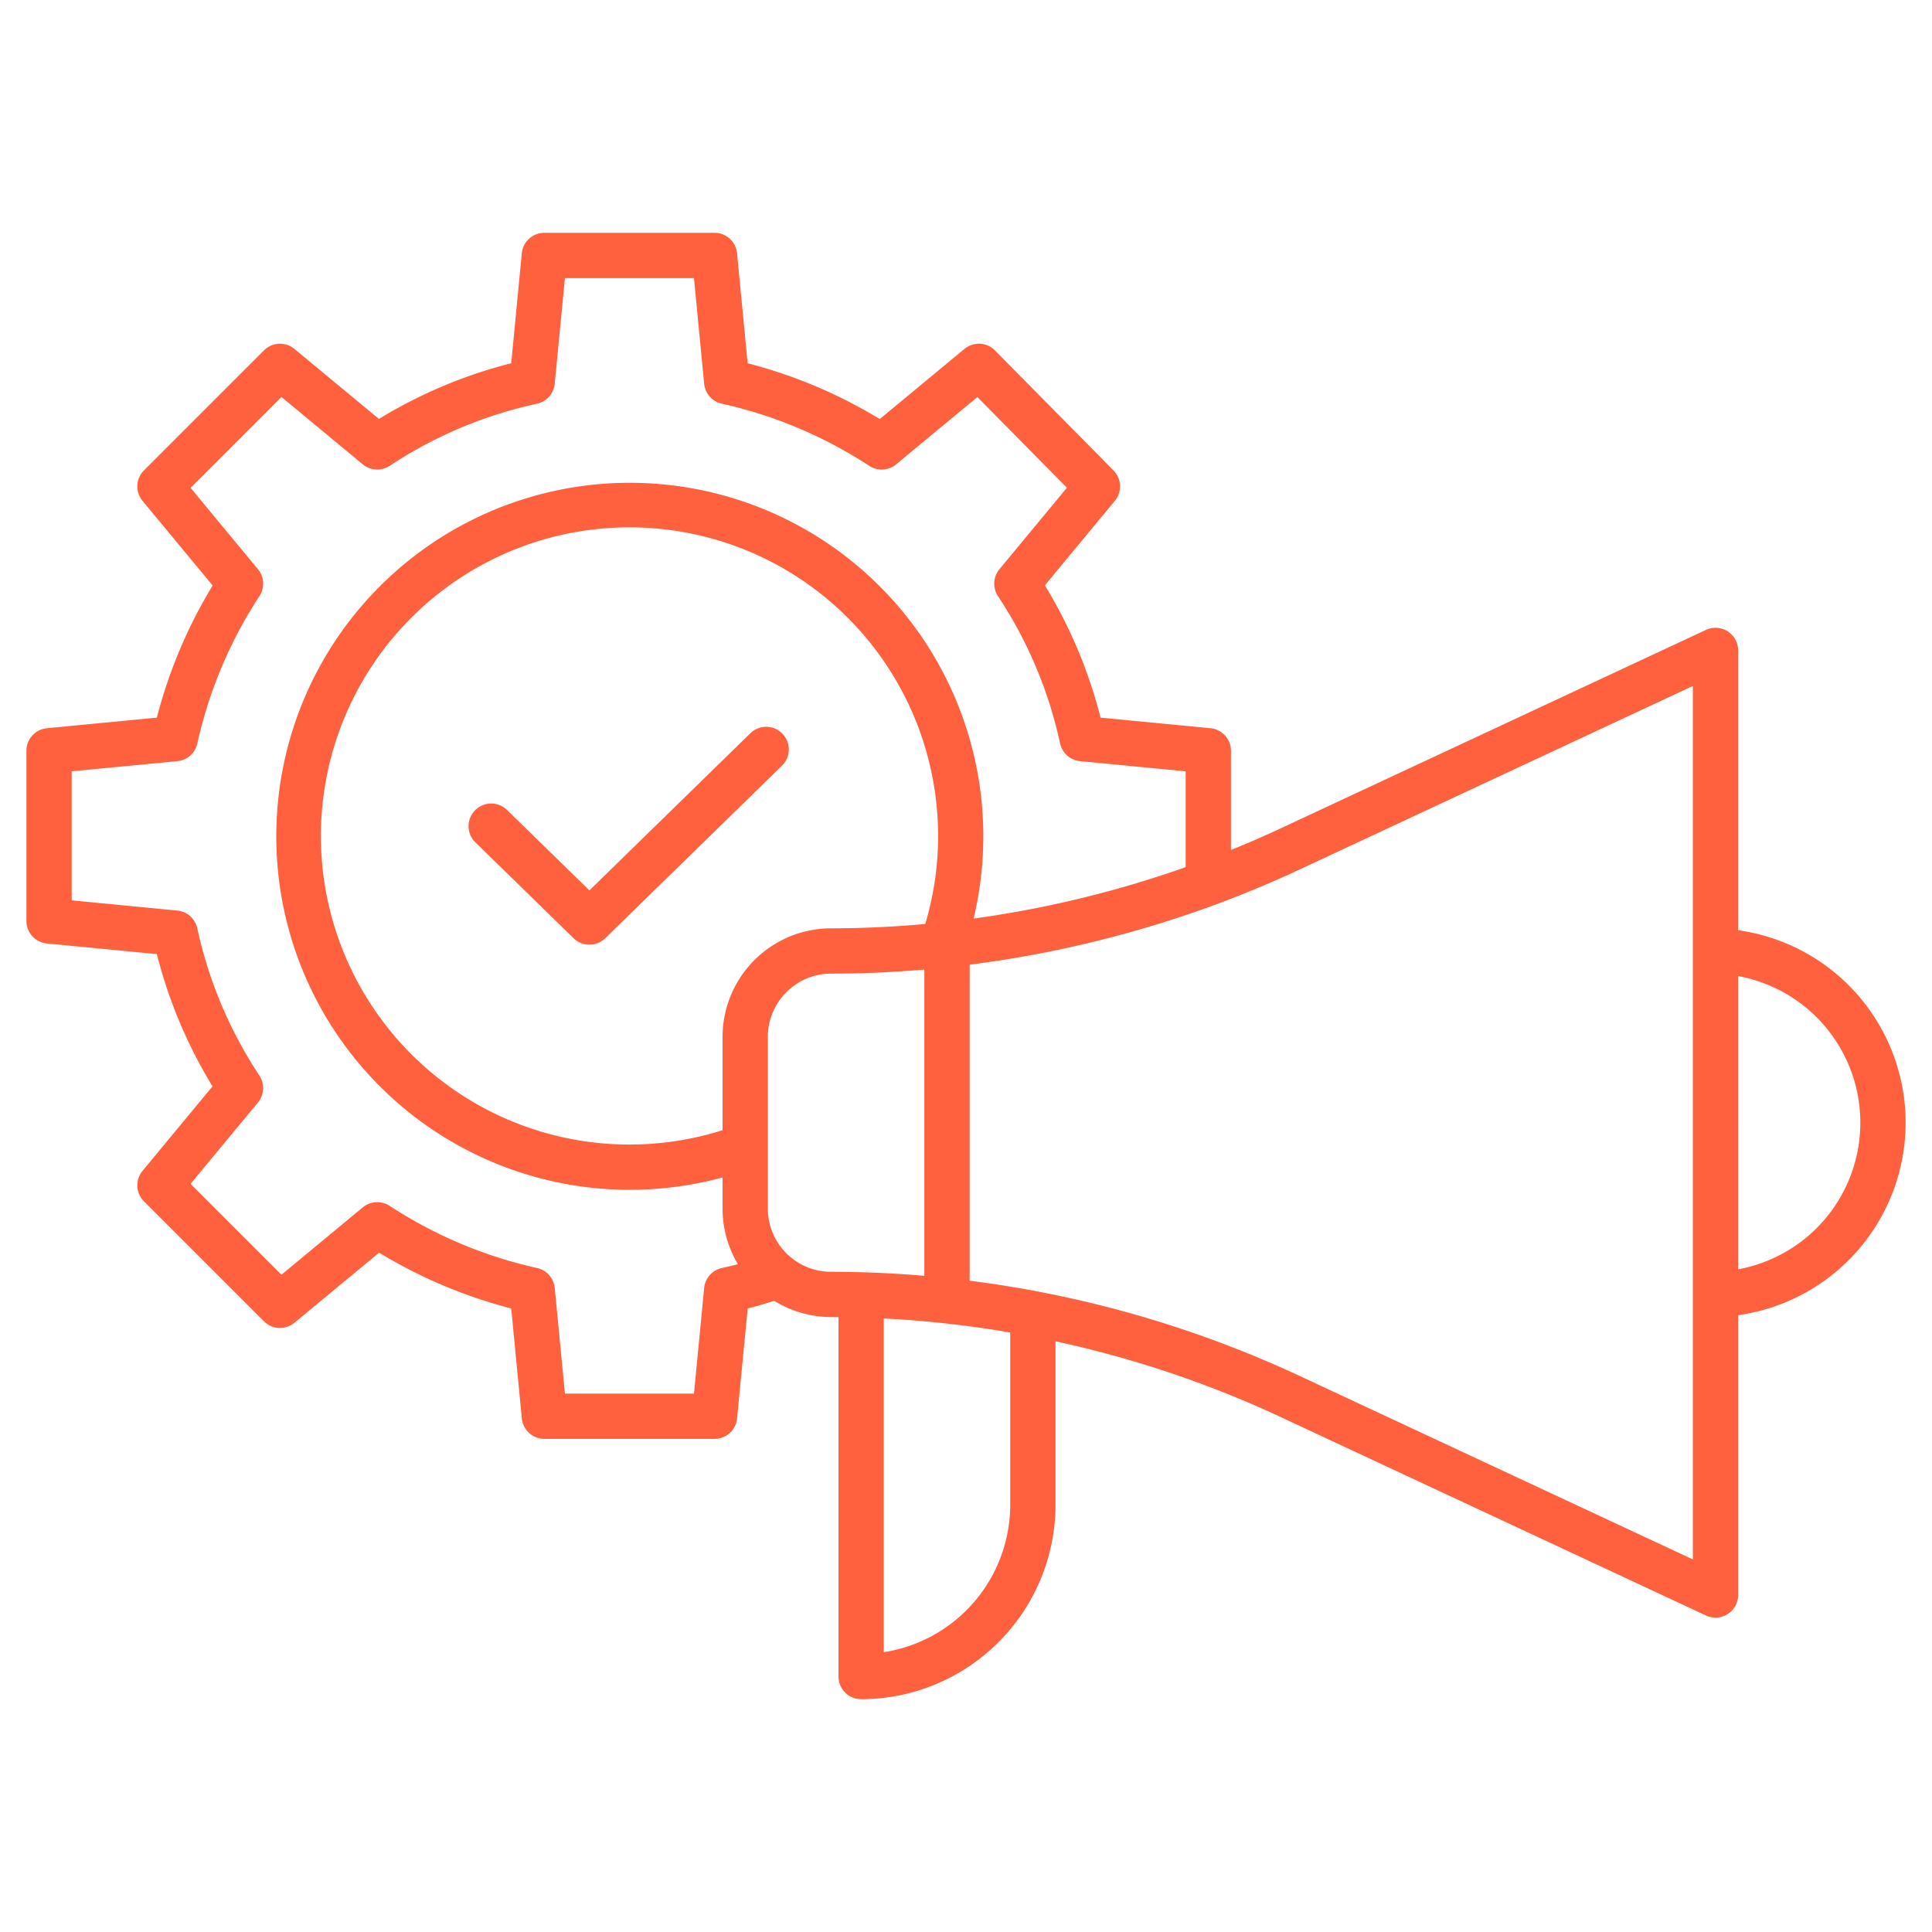 <svg xmlns="http://www.w3.org/2000/svg" id="Layer_1" data-name="Layer 1" viewBox="0 0 512 512" width="300" height="300" version="1.1" xmlns:xlink="http://www.w3.org/1999/xlink" xmlns:svgjs="http://svgjs.dev/svgjs"><g transform="matrix(1,0,0,1,0,0)"><title>Ads process settings</title><path d="M198.8,194.375l-42.6,41.589L134.418,214.7a6,6,0,1,0-8.382,8.586l25.971,25.356a6,6,0,0,0,8.383,0l46.79-45.683a6,6,0,1,0-8.383-8.585Z" fill="#ff603d" fill-opacity="1" data-original-color="#000000ff" stroke="none" stroke-opacity="1"/><path d="M460.626,246.521V172.37a6,6,0,0,0-8.537-5.437l-112.929,52.7q-6.392,2.982-12.945,5.626v-26.3a6,6,0,0,0-5.424-5.972l-29.139-2.809A127.226,127.226,0,0,0,276.9,155.126l18.547-22.4a6,6,0,0,0-.351-8.042L263.686,92.877a6,6,0,0,0-8.1-.405l-22.438,18.581a130.023,130.023,0,0,0-35.014-14.788l-2.809-29.141a6,6,0,0,0-5.972-5.424h-45.1a6,6,0,0,0-5.972,5.424L135.48,96.263a127.241,127.241,0,0,0-35.054,14.757l-22.4-18.548a6,6,0,0,0-8.069.378L38.15,124.659a6,6,0,0,0-.379,8.069l18.582,22.439A130.017,130.017,0,0,0,41.565,190.18l-29.141,2.809A6,6,0,0,0,7,198.961v45.1a6,6,0,0,0,5.424,5.972l29.139,2.808A127.186,127.186,0,0,0,56.32,287.892l-18.549,22.4a6,6,0,0,0,.379,8.069l31.809,31.808a6,6,0,0,0,8.069.379l22.438-18.581a130.006,130.006,0,0,0,35.014,14.787l2.809,29.141a6,6,0,0,0,5.972,5.424h45.1a6,6,0,0,0,5.972-5.424l2.809-29.138c2.357-.6,4.7-1.288,7.02-2.021a28.851,28.851,0,0,0,15.085,4.3c.654,0,1.309.023,1.964.028V444.3a6,6,0,0,0,6,6,51.57,51.57,0,0,0,51.512-51.511V355.461a281.769,281.769,0,0,1,59.441,19.958l112.929,52.7a6,6,0,0,0,8.537-5.437V348.531a51.5,51.5,0,0,0,0-102.01ZM191.31,336.034a6,6,0,0,0-4.7,5.289l-2.7,27.994h-34.2l-2.7-27.994a6,6,0,0,0-4.7-5.289,118.16,118.16,0,0,1-39.084-16.491,6,6,0,0,0-7.08.421L74.582,337.82,50.5,313.736l17.856-21.562a6,6,0,0,0,.371-7.155A114.648,114.648,0,0,1,52.284,246.01a6,6,0,0,0-5.289-4.7L19,238.607v-34.2L47,201.712a6,6,0,0,0,5.289-4.7,118.17,118.17,0,0,1,16.491-39.085,6,6,0,0,0-.421-7.08L50.5,129.282,74.582,105.2l21.562,17.856a6,6,0,0,0,7.155.371,114.661,114.661,0,0,1,39.009-16.442,6,6,0,0,0,4.7-5.288l2.7-27.995h34.2l2.7,27.995a6,6,0,0,0,4.705,5.288A118.176,118.176,0,0,1,230.4,123.475a6,6,0,0,0,7.079-.421l21.535-17.834,23.73,24.035-17.878,21.589A6,6,0,0,0,264.49,158a114.645,114.645,0,0,1,16.442,39.009,6,6,0,0,0,5.288,4.7l27.995,2.7V229.8a284.437,284.437,0,0,1-56.2,13.63,93.684,93.684,0,1,0-66.524,68.6v8.257a28.642,28.642,0,0,0,4.06,14.739C194.137,335.383,192.724,335.728,191.31,336.034Zm.177-61.264v24.743a81.785,81.785,0,1,1,53.723-54.648c-8.311.75-16.645,1.15-24.967,1.15A28.788,28.788,0,0,0,191.487,274.77Zm18.364,58.656a16.677,16.677,0,0,1-6.364-13.144V274.77a16.774,16.774,0,0,1,16.756-16.755q12.358,0,24.72-1.072v81.166q-12.345-1.059-24.72-1.072A16.568,16.568,0,0,1,209.851,333.426Zm57.868,65.363a39.576,39.576,0,0,1-33.512,39.057V349.407a281.963,281.963,0,0,1,33.512,3.726Zm180.907,14.472L344.234,364.545A295.1,295.1,0,0,0,256.963,339.4V255.648a296.471,296.471,0,0,0,64.914-15.835,5.927,5.927,0,0,0,.864-.325q10.932-4.065,21.493-8.981l104.392-48.716Zm12-76.882V258.673a39.5,39.5,0,0,1,0,77.706Z" fill="#ff603d" fill-opacity="1" data-original-color="#000000ff" stroke="none" stroke-opacity="1"/></g></svg>